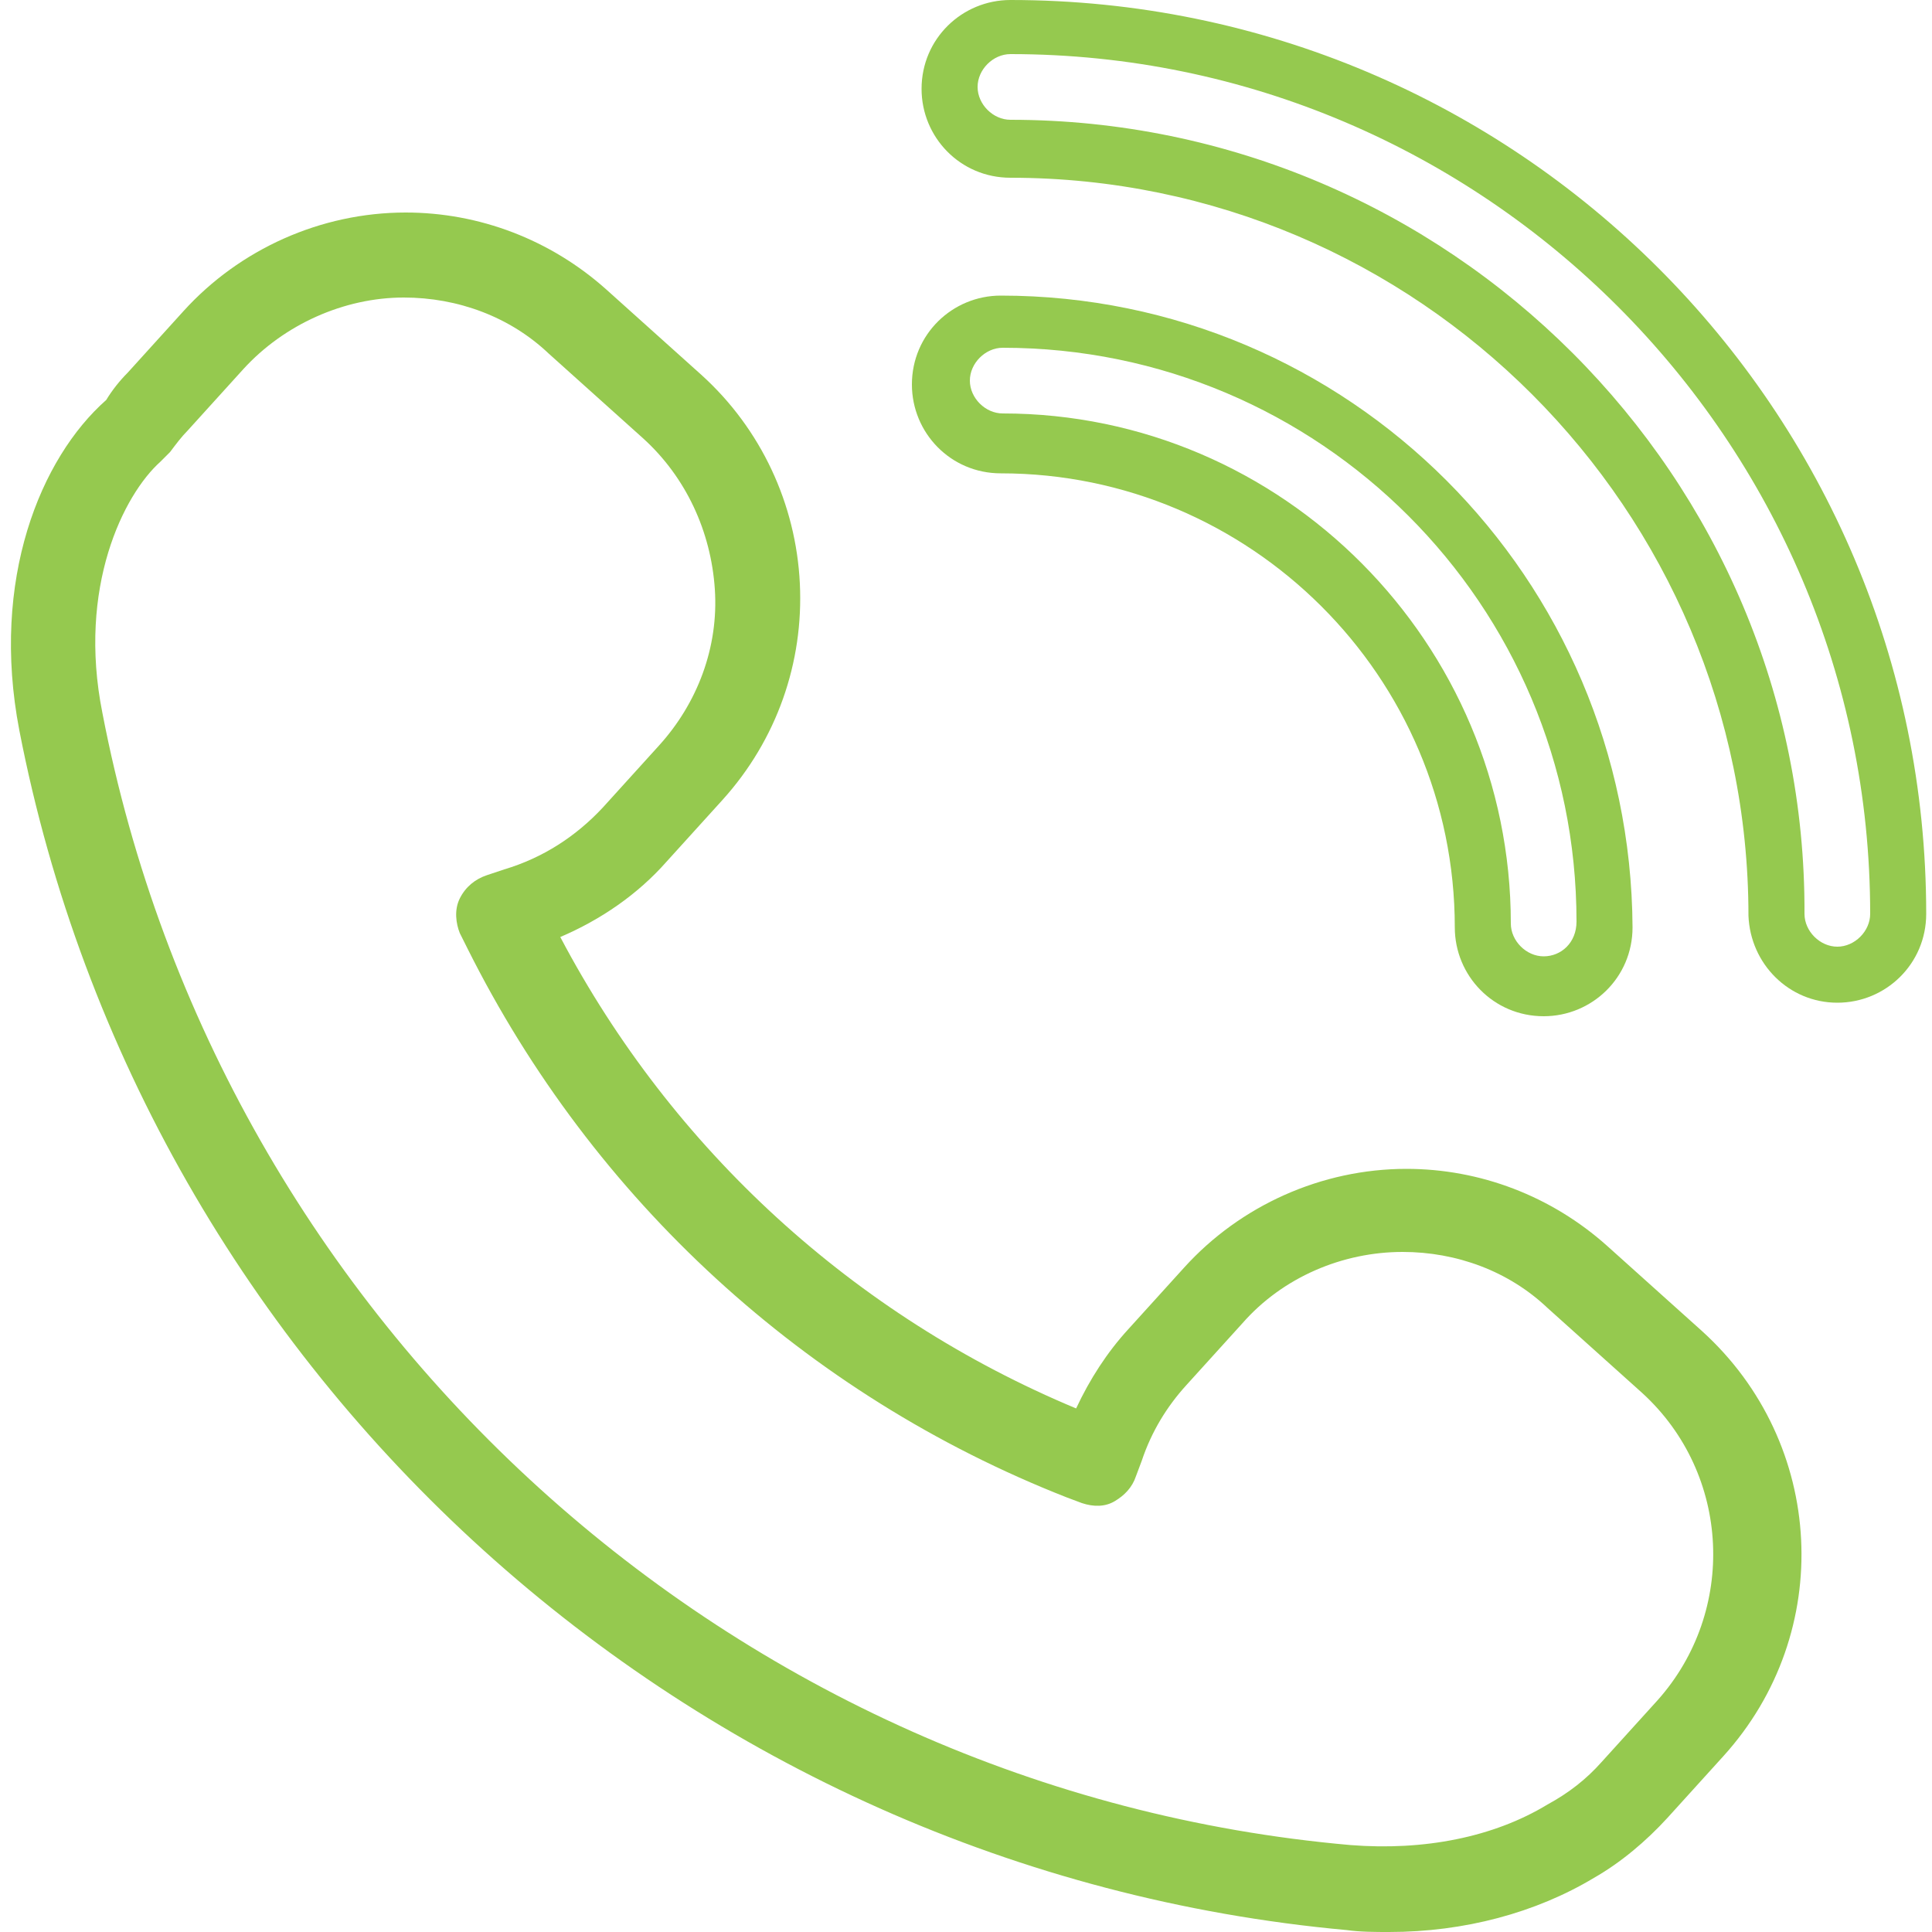 <?xml version="1.0" encoding="utf-8"?>
<!-- Generator: Adobe Illustrator 25.4.1, SVG Export Plug-In . SVG Version: 6.00 Build 0)  -->
<svg version="1.1" id="Layer_1" xmlns="http://www.w3.org/2000/svg" xmlns:xlink="http://www.w3.org/1999/xlink" x="0px" y="0px"
	 viewBox="0 0 100 100" style="enable-background:new 0 0 100 100;" xml:space="preserve">
<style type="text/css">
	.st0{fill:#95C94F;}
</style>
<g>
	<path class="st0" d="M95.1,51.9c2.5,0,4.6-2,4.6-4.6C99.7,21.2,78.5,0,52.3,0c-2.5,0-4.6,2-4.6,4.6c0,2.5,2,4.6,4.6,4.6
		c21.1,0,38.2,17.2,38.2,38.2C90.6,49.9,92.6,51.9,95.1,51.9z M52.3,6.2c-0.9,0-1.7-0.8-1.7-1.7c0-0.9,0.8-1.7,1.7-1.7
		c24.5,0,44.5,20,44.5,44.5c0,0.9-0.8,1.7-1.7,1.7c-0.9,0-1.7-0.8-1.7-1.7C93.5,24.7,75,6.2,52.3,6.2z"/>
	<path class="st0" d="M51.8,15.3c-2.5,0-4.6,2-4.6,4.6c0,2.5,2,4.6,4.6,4.6c12.9,0,23.5,10.5,23.5,23.5c0,2.5,2,4.6,4.6,4.6
		c2.5,0,4.6-2,4.6-4.6C84.4,29.9,69.8,15.3,51.8,15.3z M79.9,49.5c-0.9,0-1.7-0.8-1.7-1.7c0-14.5-11.8-26.4-26.3-26.4
		c-0.9,0-1.7-0.8-1.7-1.7c0-0.9,0.8-1.7,1.7-1.7c16.4,0,29.7,13.3,29.7,29.7C81.6,48.8,80.8,49.5,79.9,49.5z"/>
	<path class="st0" d="M69.7,99.9c0.7,0.1,1.5,0.1,2.2,0.1c3.9,0,7.6-1,10.6-2.8c1.4-0.8,2.7-1.9,3.8-3.1l2.9-3.2
		c5.8-6.4,5.3-16.2-1.1-22l-4.9-4.4c-2.9-2.6-6.6-4-10.4-4c-4.4,0-8.6,1.9-11.5,5.1l-2.9,3.2c-1.1,1.2-2,2.6-2.7,4.1
		C44.2,68.1,34.8,59.5,29,48.5c2.1-0.9,4-2.2,5.5-3.9l2.9-3.2c2.8-3.1,4.2-7.1,4-11.2c-0.2-4.1-2-8-5.1-10.8L31.4,15
		c-2.9-2.6-6.6-4-10.4-4c-4.4,0-8.6,1.9-11.5,5.1l-2.9,3.2c-0.4,0.4-0.8,0.9-1.1,1.4C2.1,23.7-0.5,30,1,37.8
		C7.5,71.3,35.7,96.8,69.7,99.9z M8.3,23.9l0.2-0.2l0.1-0.1l0.2-0.2c0.3-0.4,0.6-0.8,0.9-1.1l2.9-3.2c2.1-2.3,5.2-3.7,8.3-3.7
		c2.8,0,5.5,1,7.5,2.9l4.9,4.4c2.2,2,3.5,4.8,3.7,7.8c0.2,3-0.9,5.9-2.9,8.1l-2.9,3.2c-1.4,1.5-3.1,2.6-5.1,3.2l-0.9,0.3
		c-0.6,0.2-1.1,0.6-1.4,1.2c-0.3,0.6-0.2,1.3,0,1.8l0.4,0.8c6.5,13,17.5,23.1,31,28.4l0.8,0.3c0.6,0.2,1.2,0.2,1.7-0.1
		c0.5-0.3,0.9-0.7,1.1-1.3l0.3-0.8c0.5-1.5,1.3-2.8,2.3-3.9l2.9-3.2c2.1-2.4,5.2-3.7,8.3-3.7c2.8,0,5.5,1,7.5,2.9l4.9,4.4
		c4.6,4.2,4.9,11.3,0.8,15.9l-2.9,3.2c-0.8,0.9-1.7,1.6-2.8,2.2c-2.8,1.7-6.4,2.4-10.2,2.1C38,92.7,11.4,68.6,5.3,36.9
		C4,30.4,6.4,25.6,8.3,23.9z"/>
</g>
</svg>
